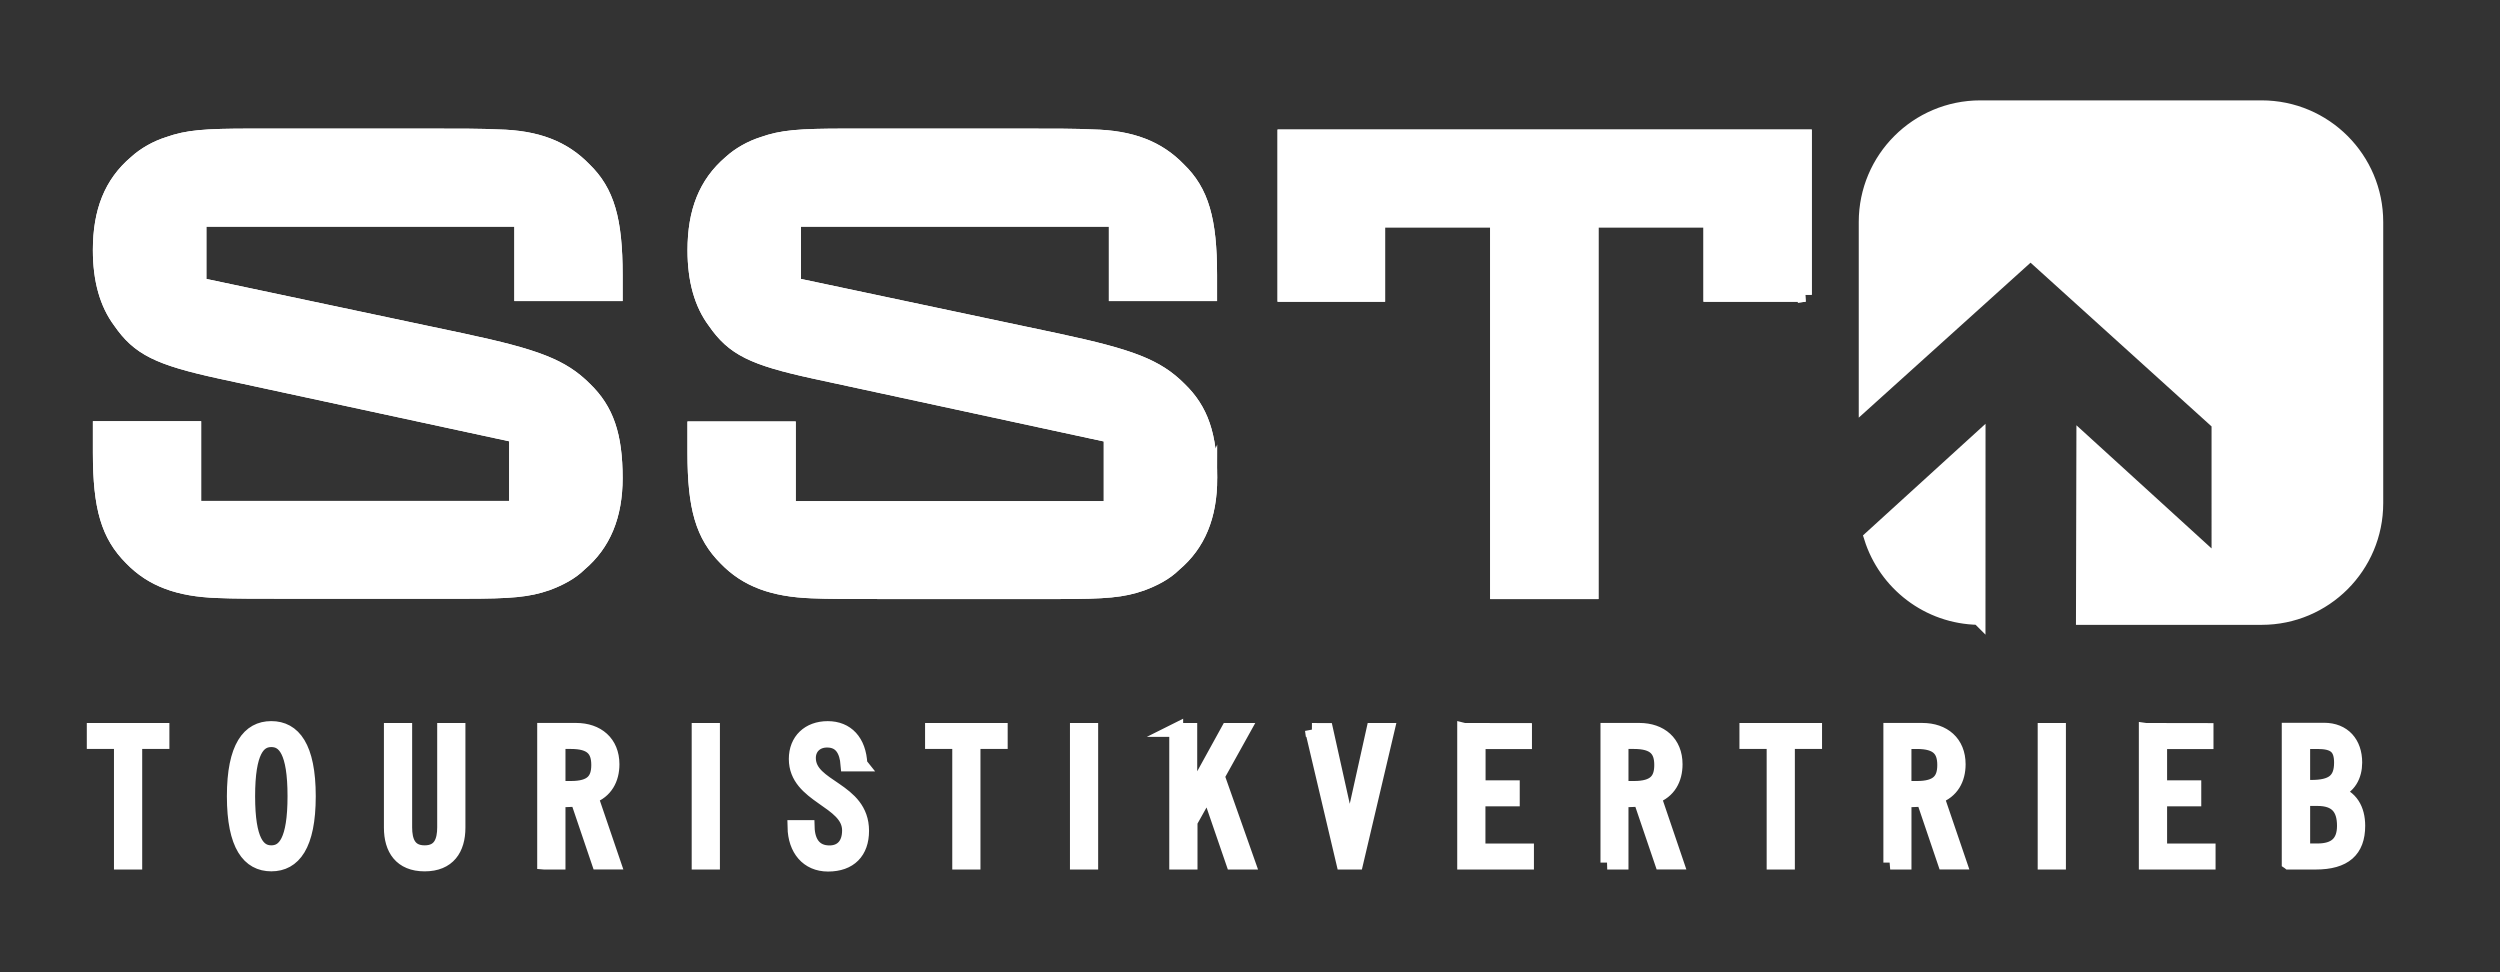 <svg xmlns="http://www.w3.org/2000/svg" width="180" height="70" viewBox="0 0 180 70"><rect x="0" y="0" width="180" height="70" fill="#333333" stroke="none"/><path fill="#FFF" stroke="#FFF" stroke-miterlimit="10" d="M6.75 52.555v.87h1.956v8.68h1.032v-8.68h1.958v-.87H6.75zm15.484 4.775c0-3.56-1.085-4.91-2.7-4.91-1.615 0-2.698 1.35-2.698 4.91s1.085 4.906 2.7 4.906c1.615 0 2.698-1.35 2.698-4.906zm-1.032 0c0 3.24-.74 4.034-1.667 4.034s-1.667-.794-1.667-4.035c0-3.244.74-4.04 1.667-4.04s1.667.79 1.667 4.027v.012zm6.94-4.775v7.037c0 1.535.715 2.646 2.434 2.646 1.72 0 2.434-1.11 2.434-2.646v-7.037h-1.032v7.01c0 .967-.278 1.8-1.402 1.8s-1.402-.833-1.402-1.8v-7.01h-1.032zm11.04 9.55h1.032v-4.47l1.35-.055 1.534 4.523h1.085l-1.614-4.735c1.05-.37 1.53-1.27 1.53-2.34 0-1.575-1.09-2.476-2.62-2.476h-2.3v9.553zm1.032-8.68h.9c1.482 0 1.958.583 1.958 1.655 0 1.07-.476 1.652-1.958 1.652h-.9v-3.307zm10.088-.87h1.032v9.55h-1.032v-9.55zm11.648 2.46c-.08-1.667-.978-2.593-2.354-2.593s-2.3.873-2.3 2.223c0 2.726 3.835 2.978 3.835 5.146 0 1.02-.55 1.58-1.41 1.58-1.02 0-1.54-.7-1.57-1.82h-.95c.03 1.6.93 2.7 2.42 2.7 1.58 0 2.45-.91 2.45-2.43 0-3.07-3.83-3.09-3.83-5.25 0-.72.52-1.25 1.31-1.25 1 0 1.39.74 1.47 1.72h.95l-.02-.025zm5.155-2.46v.87h1.958v8.68h1.03v-8.68h1.96v-.87h-4.948zm10.432 0h1.03v9.55h-1.03v-9.55zm7.15 0v9.55h1.033V59.17l1.243-2.222h.027l1.773 5.16h1.11l-2.196-6.22 1.852-3.332h-1.12l-2.68 4.867h-.03v-4.867h-1.014zm9.77 0l2.25 9.55h.953l2.248-9.55h-1.032l-1.68 7.566h-.026l-1.68-7.56-1.033-.004zm10.963 0v9.55h4.523v-.872h-3.492v-3.678h2.47v-.873h-2.46v-3.25h3.34v-.87l-4.38-.007zm10.3 9.55h1.03v-4.47l1.35-.055 1.537 4.523h1.084l-1.61-4.735c1.057-.37 1.532-1.27 1.532-2.34 0-1.575-1.08-2.476-2.608-2.476h-2.3v9.553h-.01zm1.03-8.68h.9c1.48 0 1.957.583 1.957 1.655 0 1.07-.477 1.652-1.957 1.652h-.9v-3.307zm8.99-.87v.87h1.96v8.68h1.03v-8.68h1.957v-.87h-4.947zm10.354 9.55h1.032v-4.47l1.35-.055 1.534 4.523h1.086l-1.615-4.735c1.063-.37 1.543-1.27 1.543-2.34 0-1.575-1.08-2.476-2.62-2.476h-2.3v9.553h-.008zm1.03-8.68h.9c1.48 0 1.96.583 1.96 1.655 0 1.07-.478 1.652-1.96 1.652h-.9v-3.307zm10.09-.87h1.032v9.55h-1.032v-9.55zm7.283 0v9.55h4.524v-.872h-3.49v-3.678h2.46v-.873h-2.46v-3.25h3.34v-.87l-4.372-.007zm11.333.87h1.03c1.218 0 1.694.398 1.694 1.483 0 1.296-.662 1.747-2.144 1.747h-.58v-3.23zm0 4.102h1.03c1.35 0 1.905.675 1.905 1.93 0 1.23-.662 1.773-1.904 1.773h-1.03v-3.703zm-1.034 4.578h1.933c2.09 0 3.065-.873 3.065-2.646 0-1.2-.517-2.11-1.667-2.41v-.03c1.03-.31 1.45-1.17 1.45-2.12 0-1.4-.82-2.36-2.25-2.36h-2.54v9.56l.006.004zM134.33 15.982c0-4.56 3.695-8.255 8.255-8.255h20.252c4.56 0 8.255 3.696 8.255 8.255v20.252c0 4.56-3.695 8.255-8.255 8.255H149.97l.03-12.74 9.732 8.87V30.48L146.2 18.24l-11.87 10.707V15.982zm8.124 28.506c-3.642-.057-6.71-2.47-7.748-5.784l7.752-7.06-.004 12.844z"/><g fill="#FFF" stroke="#FFF"><path stroke-miterlimit="10" d="M44.33 34.44c0-3.113-.642-4.938-2.194-6.44-1.658-1.663-3.53-2.36-8.776-3.487l-19-4.024v-4.67h23.173v5.36h6.797v-1.39c0-3.97-.59-6.01-2.247-7.61-1.5-1.55-3.425-2.3-6.208-2.36-1.178-.06-2.783-.06-4.87-.06h-12.9c-3.425 0-4.602.1-5.993.59-.857.27-1.713.75-2.355 1.34-1.767 1.5-2.57 3.53-2.57 6.32 0 2.15.483 3.86 1.447 5.15 1.337 1.93 2.73 2.63 7.17 3.6l21.356 4.61v5.197H13.984v-5.74H7.188v1.77c0 3.97.59 5.95 2.25 7.61 1.498 1.55 3.424 2.25 6.207 2.35 1.178.052 2.783.052 4.87.052h12.898c3.425 0 4.603-.11 5.994-.59.857-.32 1.713-.75 2.355-1.39 1.712-1.447 2.568-3.48 2.568-6.217v.026z"/><path stroke-miterlimit="3.864" d="M44.33 34.44c0-3.113-.642-4.938-2.194-6.44-1.658-1.663-3.53-2.36-8.776-3.487l-19-4.024v-4.67h23.173v5.36h6.797v-1.39c0-3.97-.59-6.01-2.247-7.61-1.5-1.55-3.425-2.3-6.208-2.36-1.178-.06-2.783-.06-4.87-.06h-12.9c-3.425 0-4.602.1-5.993.59-.857.27-1.713.75-2.355 1.34-1.767 1.5-2.57 3.53-2.57 6.32 0 2.15.483 3.86 1.447 5.15 1.337 1.93 2.73 2.63 7.17 3.6l21.356 4.61v5.197H13.984v-5.74H7.188v1.77c0 3.97.59 5.95 2.25 7.61 1.498 1.55 3.424 2.25 6.207 2.35 1.178.052 2.783.052 4.87.052h12.898c3.425 0 4.603-.11 5.994-.59.857-.32 1.713-.75 2.355-1.39 1.712-1.447 2.568-3.48 2.568-6.217v.026z"/><path stroke-miterlimit="10" d="M87.14 34.44c0-3.113-.643-4.938-2.195-6.44-1.66-1.663-3.532-2.36-8.776-3.487l-19-4.024v-4.67h23.17v5.36h6.79v-1.39c0-3.97-.59-6.01-2.25-7.61-1.5-1.55-3.43-2.3-6.21-2.36-1.18-.06-2.79-.06-4.87-.06H60.91c-3.425 0-4.603.1-5.994.59-.854.27-1.71.75-2.35 1.34C50.8 13.2 50 15.23 50 18.02c0 2.148.482 3.864 1.445 5.15 1.337 1.935 2.73 2.63 7.17 3.597L79.97 31.38v5.204H56.793v-5.74h-6.796v1.77c0 3.97.59 5.95 2.248 7.61 1.5 1.552 3.425 2.25 6.208 2.355 1.177.052 2.783.052 4.87.052H76.22c3.426 0 4.604-.106 5.996-.59.857-.32 1.712-.748 2.355-1.39 1.72-1.445 2.57-3.48 2.57-6.213z"/><path stroke-miterlimit="3.864" d="M87.14 34.44c0-3.113-.643-4.938-2.195-6.44-1.66-1.663-3.532-2.36-8.776-3.487l-19-4.024v-4.67h23.17v5.36h6.79v-1.39c0-3.97-.59-6.01-2.25-7.61-1.5-1.55-3.43-2.3-6.21-2.36-1.18-.06-2.79-.06-4.87-.06H60.91c-3.425 0-4.603.1-5.994.59-.854.27-1.71.75-2.35 1.34C50.8 13.2 50 15.23 50 18.02c0 2.148.482 3.864 1.445 5.15 1.337 1.935 2.73 2.63 7.17 3.597L79.97 31.38v5.204H56.793v-5.74h-6.796v1.77c0 3.97.59 5.95 2.248 7.61 1.5 1.552 3.425 2.25 6.208 2.355 1.177.052 2.783.052 4.87.052H76.22c3.426 0 4.604-.106 5.996-.59.857-.32 1.712-.748 2.355-1.39 1.72-1.445 2.57-3.48 2.57-6.213z"/><path stroke-miterlimit="10" d="M129.947 21.227v-11.4H92.484v11.4h6.744v-5.353h8.563v26.76h6.8v-26.76h8.56v5.353h6.798z"/><path stroke-miterlimit="3.864" d="M129.947 21.227v-11.4H92.484v11.4h6.744v-5.353h8.563v26.76h6.8v-26.76h8.56v5.353h6.798z"/></g></svg>